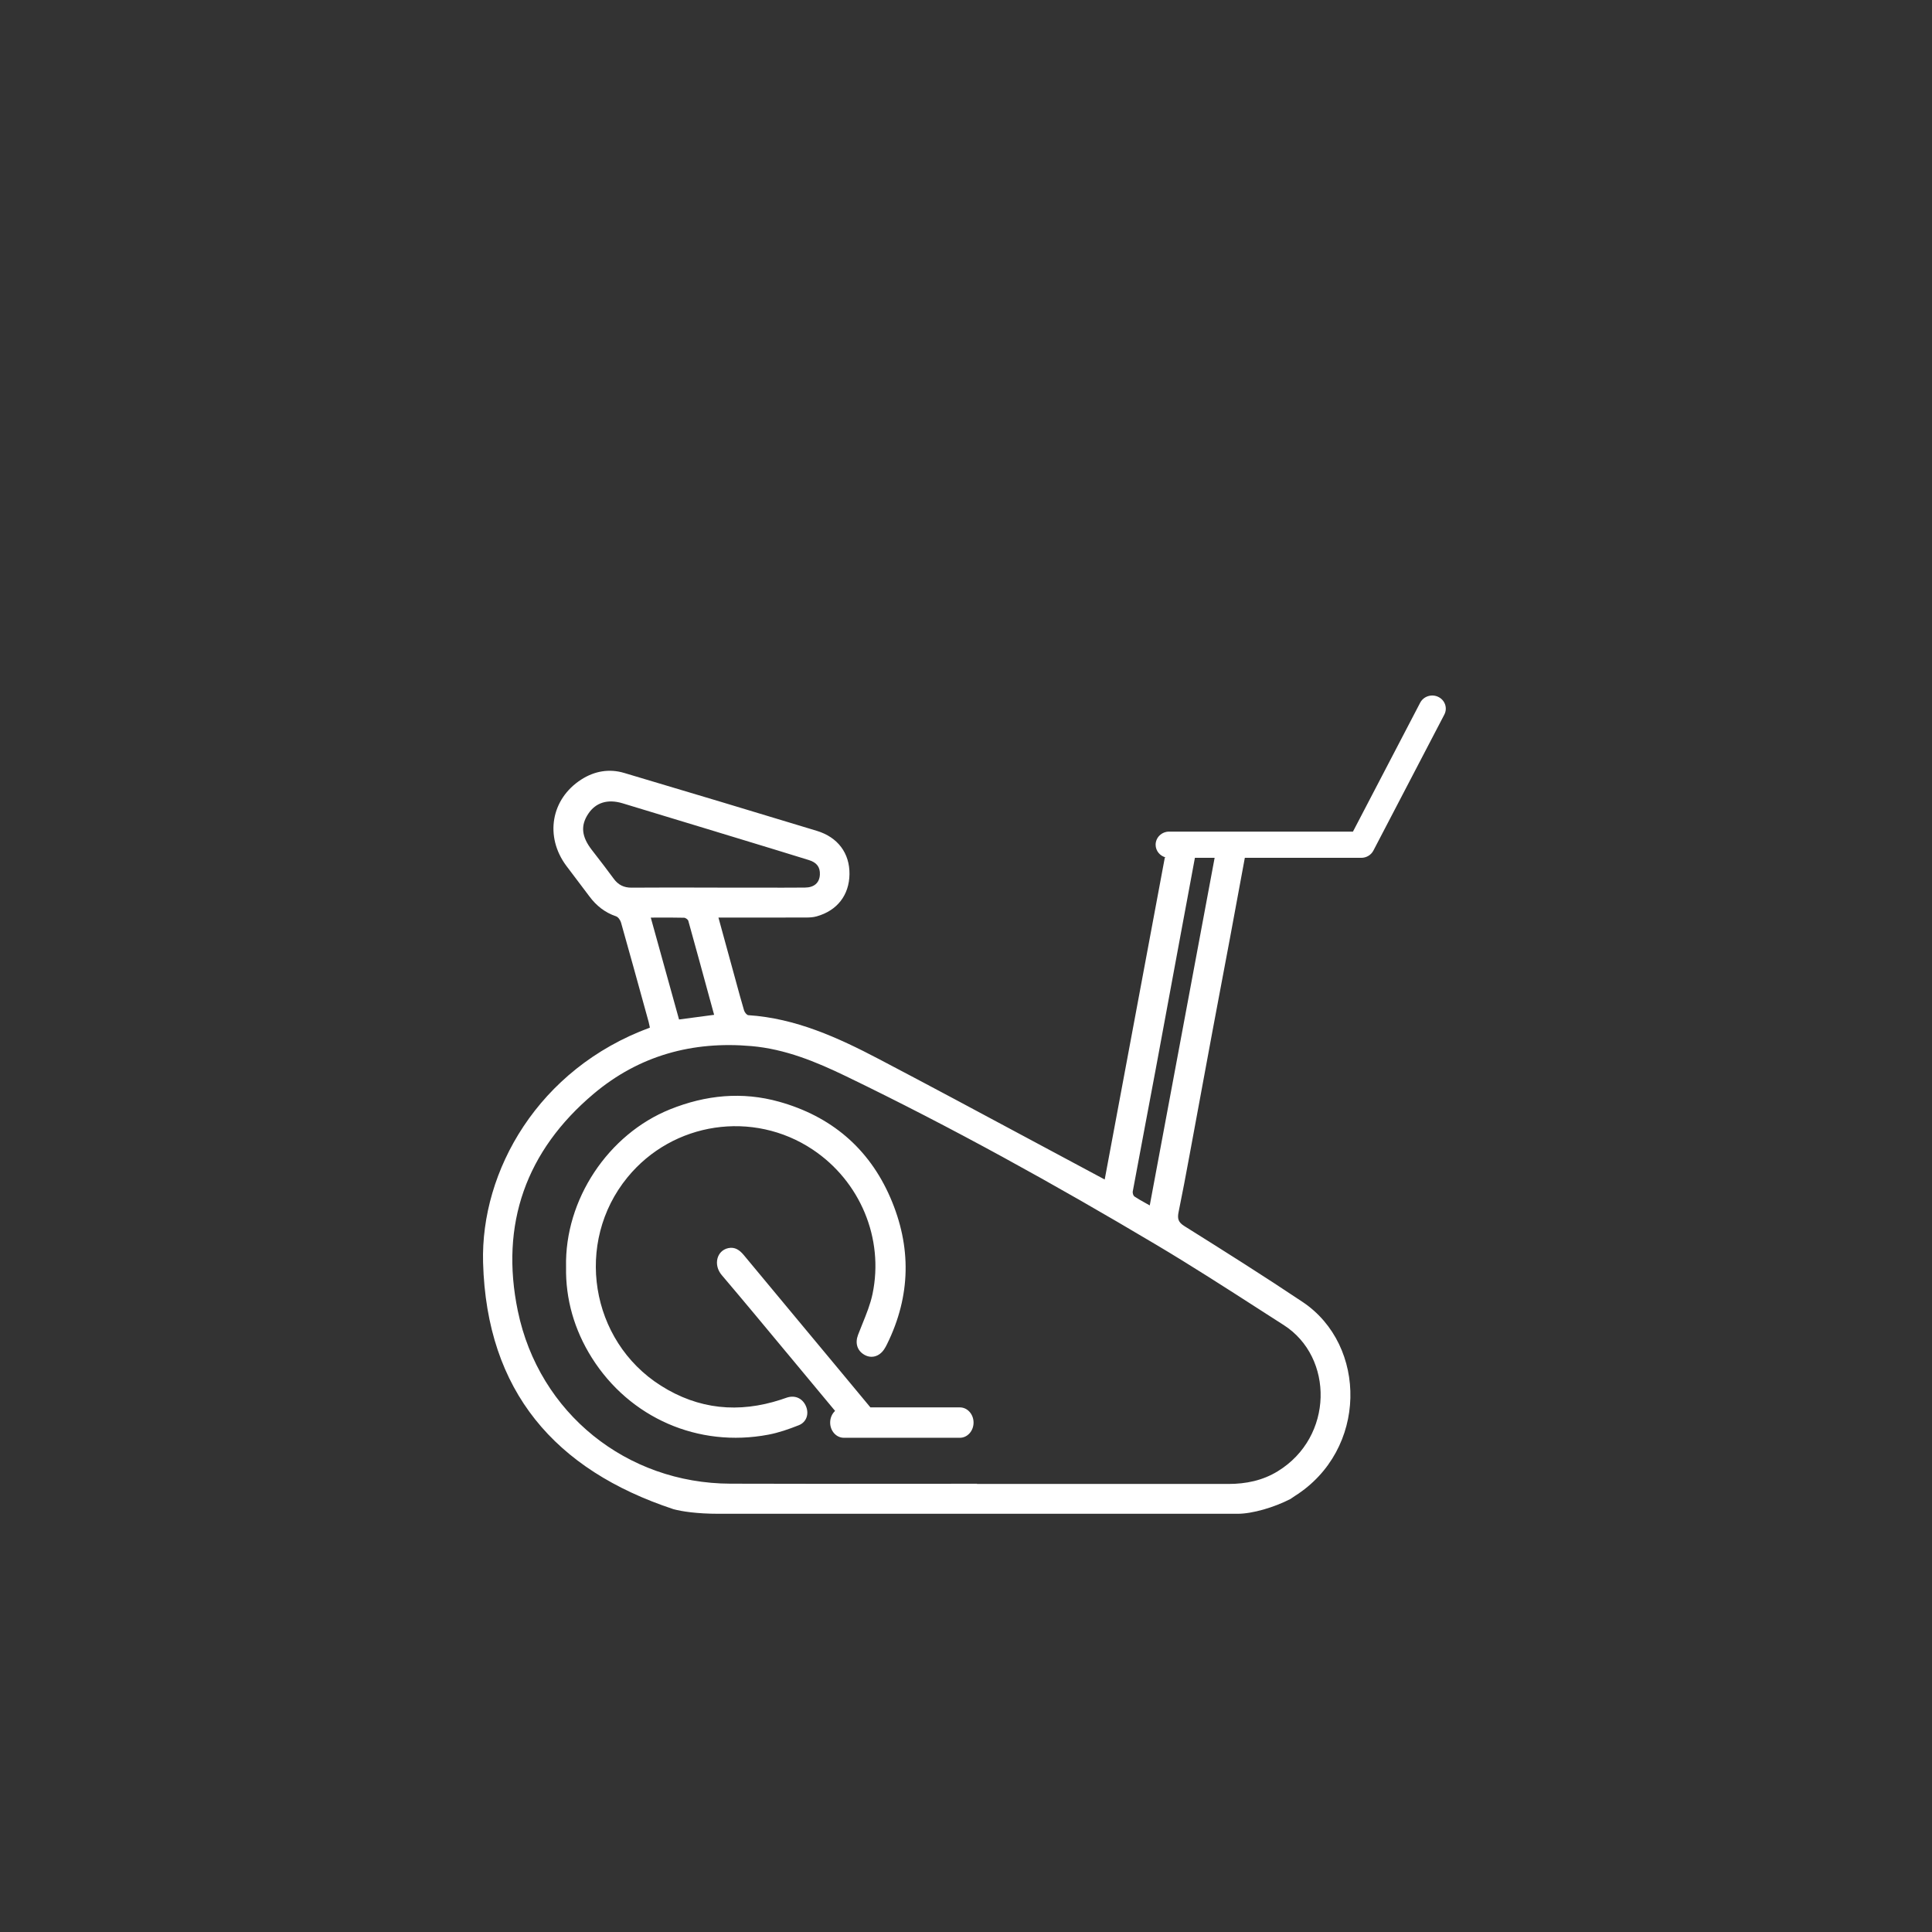 <svg width="100" height="100" viewBox="0 0 100 100" fill="none" xmlns="http://www.w3.org/2000/svg">
<rect x="0" y="0" width="100" height="100" fill="#333333" stroke="none"/>
<path fill-rule="evenodd" clip-rule="evenodd" d="M70.459 44.401H64.432C64.177 45.793 63.92 47.184 63.66 48.574C63.523 49.312 63.383 50.05 63.243 50.788C63.084 51.626 62.926 52.465 62.77 53.303C62.57 54.375 62.373 55.447 62.175 56.518L62.175 56.521L62.174 56.525C61.987 57.539 61.8 58.552 61.612 59.565L61.556 59.868L61.556 59.868C61.379 60.823 61.201 61.777 61.005 62.727C60.936 63.064 60.972 63.255 61.303 63.462C63.357 64.749 65.408 66.041 67.424 67.39C70.779 69.635 70.794 75.05 67.019 77.434C66.974 77.462 66.931 77.492 66.88 77.528L66.848 77.55L66.794 77.587C65.947 78.023 64.827 78.353 64.059 78.353H37.189C36.079 78.353 35.286 78.231 34.859 78.115C28.734 76.089 25.189 72.018 25.004 65.353C24.873 60.613 27.853 55.32 33.637 53.19C33.631 53.16 33.625 53.129 33.619 53.098C33.606 53.031 33.593 52.963 33.574 52.896L33.406 52.288C32.989 50.775 32.571 49.261 32.144 47.751C32.108 47.626 31.999 47.467 31.889 47.429C31.311 47.234 30.864 46.878 30.504 46.393C30.306 46.127 30.106 45.864 29.906 45.6L29.906 45.6C29.707 45.339 29.509 45.078 29.313 44.815C28.186 43.301 28.516 41.356 30.089 40.347C30.77 39.91 31.532 39.776 32.31 40.008C35.636 40.995 38.958 41.997 42.278 43.004C43.372 43.336 43.981 44.166 43.969 45.245C43.956 46.328 43.335 47.135 42.265 47.432C42.088 47.482 41.896 47.491 41.711 47.491C40.685 47.495 39.659 47.495 38.633 47.494L37.608 47.494H37.187L37.412 48.317C37.601 49.006 37.786 49.681 37.971 50.355C38.012 50.505 38.053 50.655 38.094 50.804L38.094 50.805L38.094 50.805L38.094 50.806L38.094 50.806L38.094 50.806L38.094 50.806C38.23 51.304 38.365 51.802 38.512 52.297C38.541 52.396 38.652 52.539 38.732 52.545C41.185 52.706 43.368 53.703 45.497 54.819C48.153 56.213 50.796 57.63 53.439 59.048L53.439 59.048L53.439 59.048L53.439 59.048L53.44 59.048L53.441 59.049L53.441 59.049C54.551 59.644 55.66 60.239 56.771 60.832L56.862 60.881L57.179 61.051L58.012 56.593L60.292 44.381H60.343C60.04 44.307 59.815 44.04 59.815 43.723C59.815 43.348 60.128 43.044 60.515 43.044H70.029L73.508 36.373C73.683 36.038 74.104 35.904 74.449 36.073C74.795 36.242 74.933 36.651 74.759 36.985L71.085 44.029C70.965 44.257 70.724 44.401 70.459 44.401ZM61.848 44.401H62.869L59.511 62.393C59.429 62.346 59.349 62.302 59.273 62.259C59.075 62.148 58.892 62.047 58.72 61.931C58.658 61.889 58.616 61.752 58.631 61.671C58.854 60.466 59.081 59.262 59.308 58.057L59.309 58.054C59.482 57.138 59.655 56.222 59.826 55.306C60.096 53.858 60.364 52.408 60.631 50.959C60.801 50.043 60.97 49.126 61.14 48.21C61.233 47.71 61.326 47.211 61.419 46.711L61.419 46.709L61.42 46.707L61.422 46.697C61.564 45.932 61.707 45.167 61.848 44.401ZM66.13 76.156C65.351 76.633 64.489 76.809 63.582 76.809C60.377 76.806 57.171 76.806 53.965 76.807L50.569 76.807V76.798C49.263 76.798 47.957 76.799 46.651 76.8C43.701 76.803 40.752 76.805 37.802 76.795C32.442 76.778 27.902 73.157 26.803 67.857C25.87 63.361 27.234 59.558 30.726 56.616C33.079 54.633 35.845 53.876 38.898 54.146C40.644 54.3 42.225 54.951 43.779 55.701C49.272 58.354 54.606 61.31 59.849 64.43C61.666 65.511 63.447 66.657 65.226 67.802C65.633 68.064 66.041 68.326 66.449 68.587C69.047 70.252 69.039 74.378 66.13 76.156ZM36.963 52.527L35.147 52.768L33.684 47.495C33.831 47.495 33.976 47.495 34.119 47.494H34.119H34.119H34.12C34.564 47.493 34.987 47.492 35.41 47.502C35.486 47.504 35.608 47.593 35.628 47.665C36.006 49.02 36.376 50.377 36.75 51.75L36.751 51.75L36.751 51.751L36.963 52.527ZM32.69 45.945C32.293 45.947 31.999 45.803 31.764 45.48C31.431 45.024 31.085 44.577 30.739 44.13L30.739 44.13L30.633 43.993C30.099 43.303 30.041 42.73 30.452 42.116C30.837 41.541 31.451 41.346 32.223 41.578C33.846 42.067 35.468 42.561 37.09 43.055L37.09 43.055L37.09 43.055L37.09 43.056L38.221 43.4L38.465 43.474L38.465 43.474L38.465 43.474L38.465 43.474C39.601 43.82 40.737 44.166 41.871 44.518C42.28 44.645 42.452 44.885 42.437 45.262C42.421 45.687 42.148 45.938 41.662 45.941C40.931 45.947 40.199 45.946 39.468 45.945C39.171 45.944 38.875 45.944 38.578 45.944H37.141V45.941C36.737 45.941 36.332 45.94 35.927 45.94H35.927H35.927H35.927C34.848 45.939 33.769 45.938 32.69 45.945ZM40.561 72.396C40.623 72.374 40.684 72.353 40.746 72.334C41.167 72.203 41.551 72.386 41.721 72.796C41.881 73.184 41.749 73.609 41.344 73.77C40.834 73.972 40.307 74.157 39.77 74.258C36.151 74.944 32.599 73.398 30.633 70.278C29.721 68.829 29.27 67.235 29.299 65.583C29.221 62.084 31.487 58.706 34.679 57.42C36.529 56.675 38.416 56.49 40.327 57.025C42.996 57.772 44.966 59.414 46.082 61.985C47.184 64.524 47.147 67.069 45.914 69.571C45.868 69.666 45.818 69.761 45.758 69.848C45.505 70.219 45.103 70.328 44.747 70.128C44.367 69.914 44.251 69.52 44.411 69.096C44.483 68.904 44.56 68.714 44.638 68.523C44.844 68.014 45.051 67.504 45.162 66.975C45.764 64.092 44.514 61.135 42.065 59.502C38.981 57.444 34.828 58.066 32.478 60.938C29.724 64.303 30.537 69.396 34.206 71.721C36.157 72.957 38.234 73.153 40.413 72.447C40.463 72.431 40.512 72.413 40.561 72.396ZM45.052 72.846C44.439 72.105 43.824 71.366 43.209 70.627C42.94 70.303 42.67 69.98 42.401 69.656L41.311 68.346C40.373 67.218 39.435 66.09 38.497 64.961C38.285 64.707 38.041 64.528 37.697 64.602C37.089 64.733 36.914 65.477 37.356 65.997C38.482 67.322 39.594 68.661 40.706 70.001L40.707 70.001C41.111 70.487 41.514 70.974 41.919 71.459C42.312 71.931 42.705 72.404 43.112 72.894L43.224 73.028C43.068 73.172 42.969 73.389 42.969 73.632C42.969 74.067 43.286 74.419 43.677 74.419H49.682C50.073 74.419 50.391 74.067 50.391 73.632C50.391 73.198 50.073 72.846 49.682 72.846H45.052Z" fill="white"/>
</svg>
